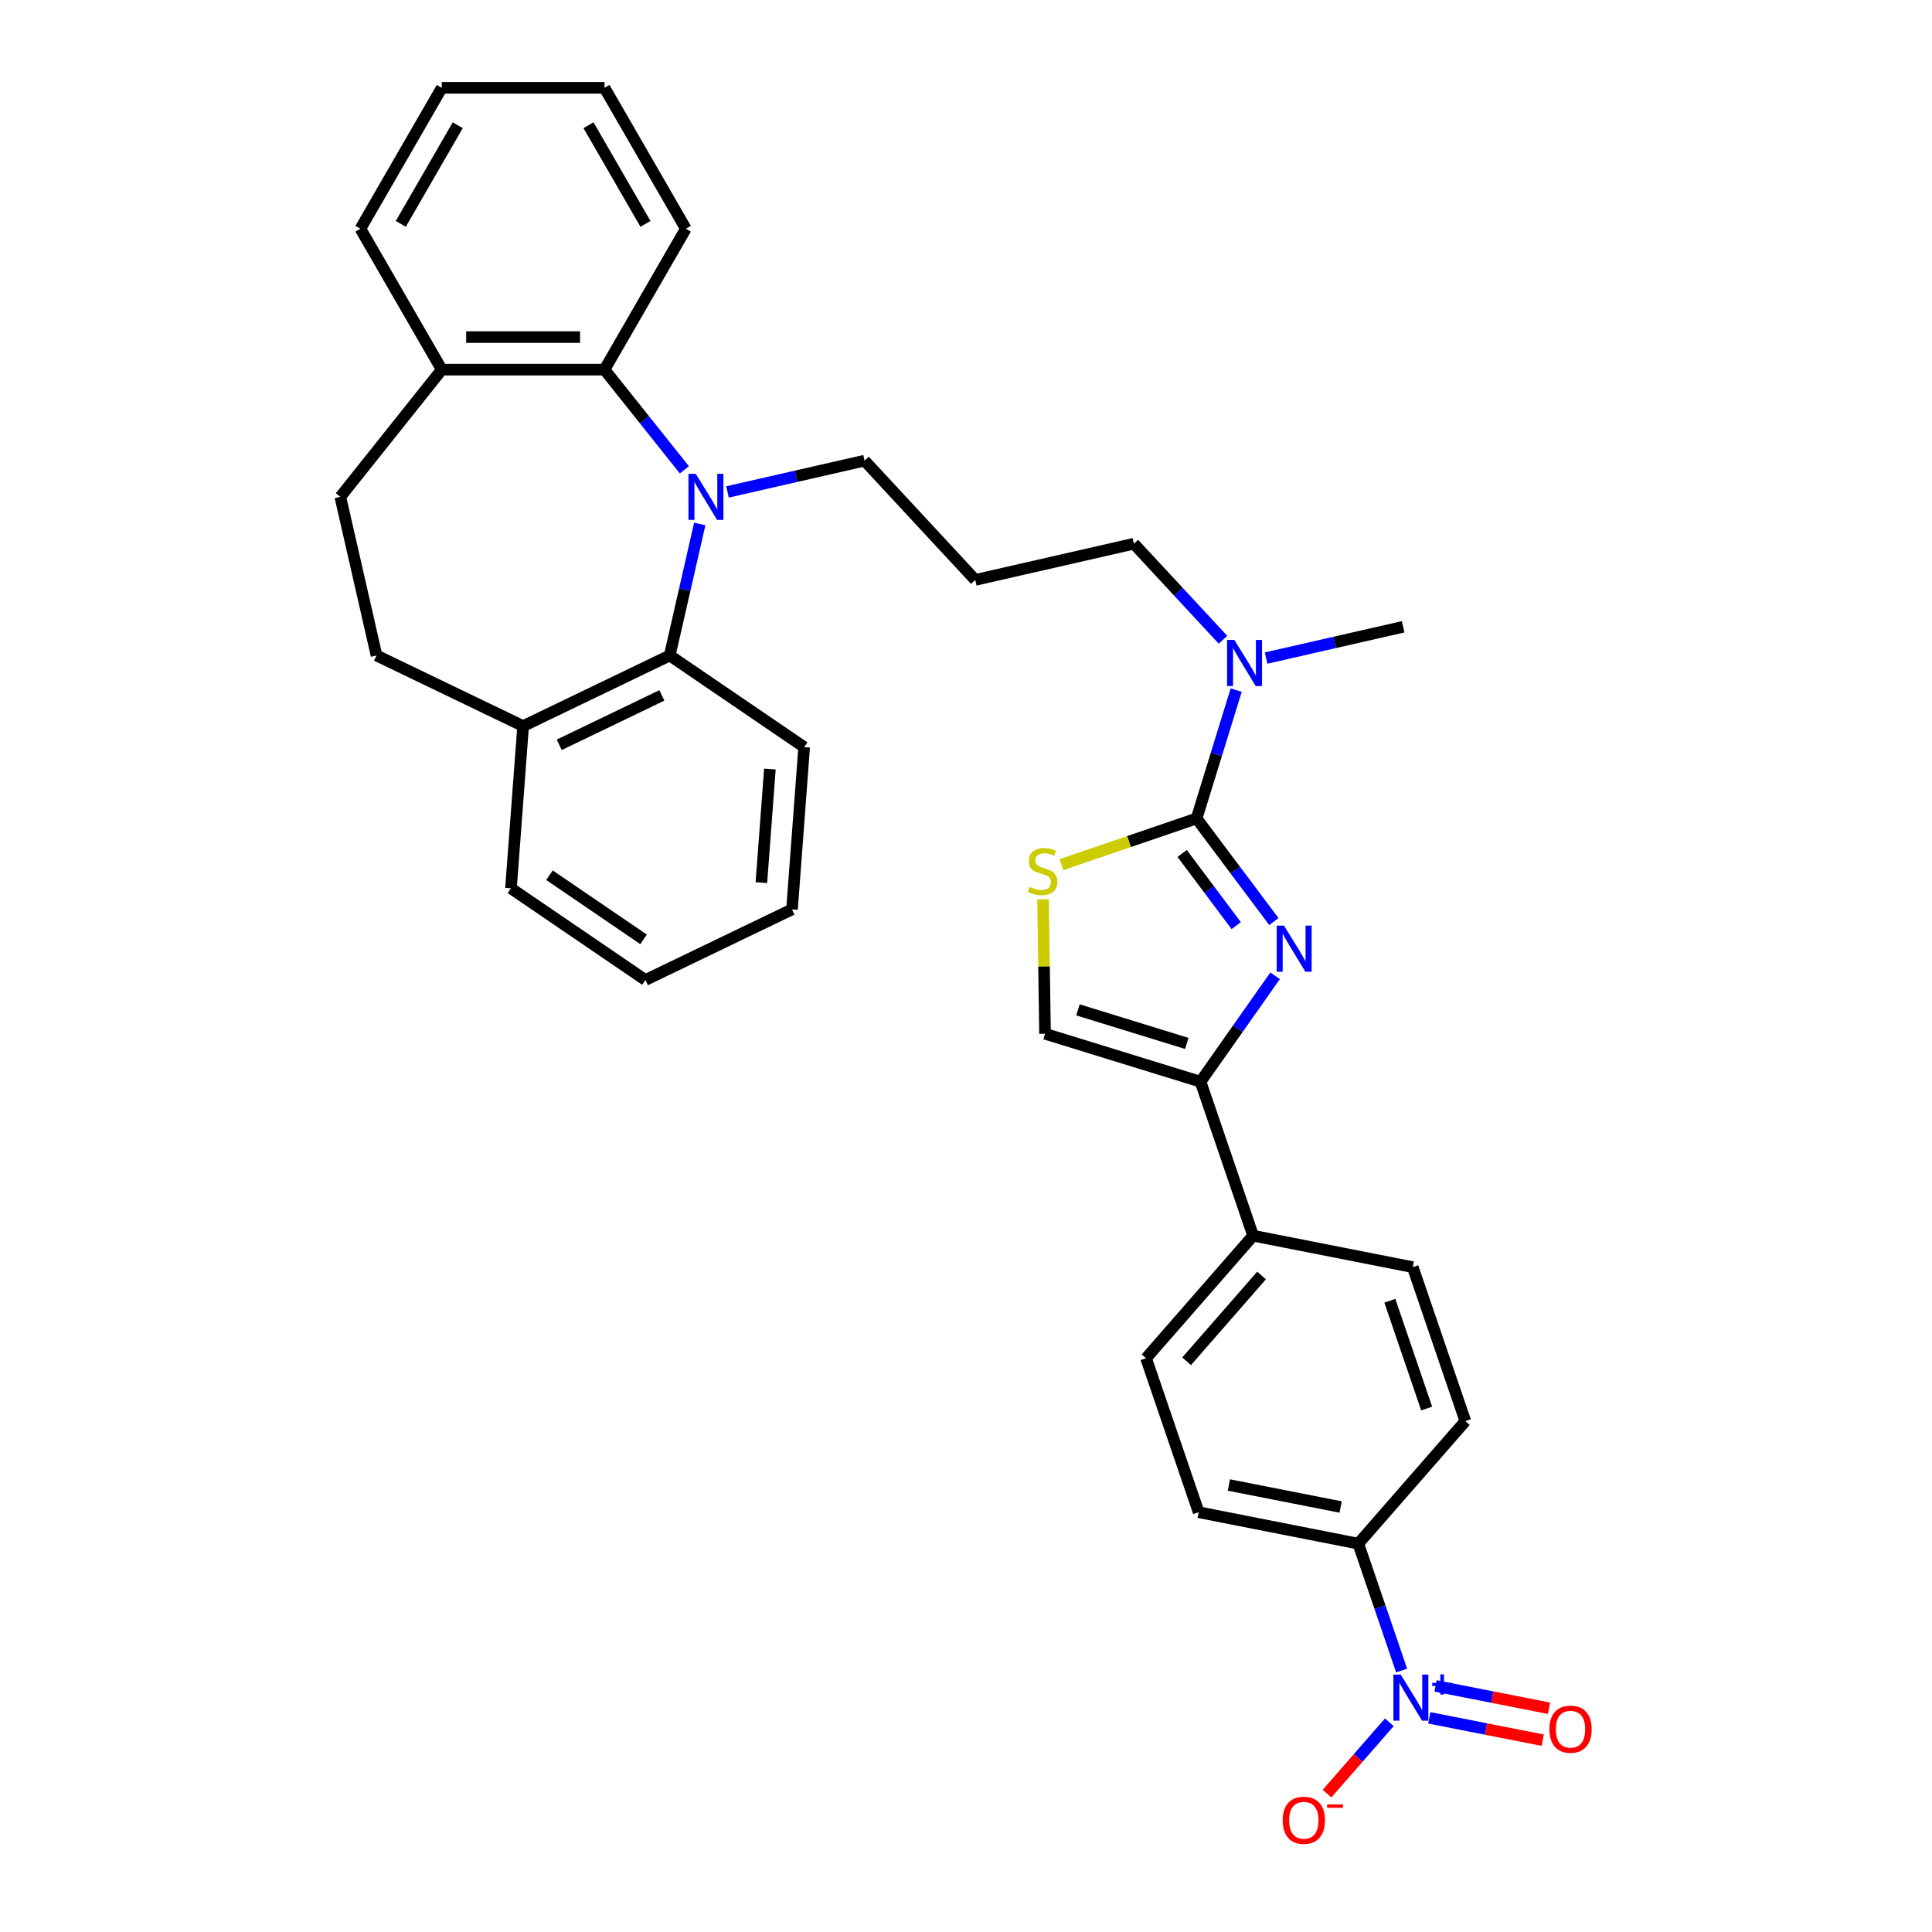 <?xml version='1.0' encoding='iso-8859-1'?>
<svg version='1.1' baseProfile='full'
              xmlns='http://www.w3.org/2000/svg'
                      xmlns:rdkit='http://www.rdkit.org/xml'
                      xmlns:xlink='http://www.w3.org/1999/xlink'
                  xml:space='preserve'
width='1000px' height='1000px' viewBox='0 0 1000 1000'>
<!-- END OF HEADER -->
<rect style='opacity:1.0;fill:#FFFFFF;stroke:none' width='1000' height='1000' x='0' y='0'> </rect>
<path class='bond-0' d='M 659.347,476.998 L 639.347,450.32' style='fill:none;fill-rule:evenodd;stroke:#0000FF;stroke-width:6px;stroke-linecap:butt;stroke-linejoin:miter;stroke-opacity:1' />
<path class='bond-0' d='M 639.347,450.32 L 619.348,423.642' style='fill:none;fill-rule:evenodd;stroke:#000000;stroke-width:6px;stroke-linecap:butt;stroke-linejoin:miter;stroke-opacity:1' />
<path class='bond-0' d='M 639.87,479.098 L 625.87,460.423' style='fill:none;fill-rule:evenodd;stroke:#0000FF;stroke-width:6px;stroke-linecap:butt;stroke-linejoin:miter;stroke-opacity:1' />
<path class='bond-0' d='M 625.87,460.423 L 611.871,441.749' style='fill:none;fill-rule:evenodd;stroke:#000000;stroke-width:6px;stroke-linecap:butt;stroke-linejoin:miter;stroke-opacity:1' />
<path class='bond-3' d='M 659.988,505.059 L 640.687,532.478' style='fill:none;fill-rule:evenodd;stroke:#0000FF;stroke-width:6px;stroke-linecap:butt;stroke-linejoin:miter;stroke-opacity:1' />
<path class='bond-3' d='M 640.687,532.478 L 621.387,559.896' style='fill:none;fill-rule:evenodd;stroke:#000000;stroke-width:6px;stroke-linecap:butt;stroke-linejoin:miter;stroke-opacity:1' />
<path class='bond-4' d='M 619.348,423.642 L 584.375,435.587' style='fill:none;fill-rule:evenodd;stroke:#000000;stroke-width:6px;stroke-linecap:butt;stroke-linejoin:miter;stroke-opacity:1' />
<path class='bond-4' d='M 584.375,435.587 L 549.402,447.532' style='fill:none;fill-rule:evenodd;stroke:#CCCC00;stroke-width:6px;stroke-linecap:butt;stroke-linejoin:miter;stroke-opacity:1' />
<path class='bond-9' d='M 619.348,423.642 L 629.596,390.419' style='fill:none;fill-rule:evenodd;stroke:#000000;stroke-width:6px;stroke-linecap:butt;stroke-linejoin:miter;stroke-opacity:1' />
<path class='bond-9' d='M 629.596,390.419 L 639.844,357.195' style='fill:none;fill-rule:evenodd;stroke:#0000FF;stroke-width:6px;stroke-linecap:butt;stroke-linejoin:miter;stroke-opacity:1' />
<path class='bond-1' d='M 376.541,254.626 L 412.019,246.529' style='fill:none;fill-rule:evenodd;stroke:#0000FF;stroke-width:6px;stroke-linecap:butt;stroke-linejoin:miter;stroke-opacity:1' />
<path class='bond-1' d='M 412.019,246.529 L 447.498,238.431' style='fill:none;fill-rule:evenodd;stroke:#000000;stroke-width:6px;stroke-linecap:butt;stroke-linejoin:miter;stroke-opacity:1' />
<path class='bond-5' d='M 362.188,271.202 L 354.419,305.241' style='fill:none;fill-rule:evenodd;stroke:#0000FF;stroke-width:6px;stroke-linecap:butt;stroke-linejoin:miter;stroke-opacity:1' />
<path class='bond-5' d='M 354.419,305.241 L 346.65,339.279' style='fill:none;fill-rule:evenodd;stroke:#000000;stroke-width:6px;stroke-linecap:butt;stroke-linejoin:miter;stroke-opacity:1' />
<path class='bond-6' d='M 354.239,243.189 L 333.56,217.258' style='fill:none;fill-rule:evenodd;stroke:#0000FF;stroke-width:6px;stroke-linecap:butt;stroke-linejoin:miter;stroke-opacity:1' />
<path class='bond-6' d='M 333.56,217.258 L 312.88,191.326' style='fill:none;fill-rule:evenodd;stroke:#000000;stroke-width:6px;stroke-linecap:butt;stroke-linejoin:miter;stroke-opacity:1' />
<path class='bond-2' d='M 725.476,864.661 L 714.262,831.827' style='fill:none;fill-rule:evenodd;stroke:#0000FF;stroke-width:6px;stroke-linecap:butt;stroke-linejoin:miter;stroke-opacity:1' />
<path class='bond-2' d='M 714.262,831.827 L 703.048,798.993' style='fill:none;fill-rule:evenodd;stroke:#000000;stroke-width:6px;stroke-linecap:butt;stroke-linejoin:miter;stroke-opacity:1' />
<path class='bond-10' d='M 719.118,891.455 L 702.991,909.914' style='fill:none;fill-rule:evenodd;stroke:#0000FF;stroke-width:6px;stroke-linecap:butt;stroke-linejoin:miter;stroke-opacity:1' />
<path class='bond-10' d='M 702.991,909.914 L 686.864,928.373' style='fill:none;fill-rule:evenodd;stroke:#FF0000;stroke-width:6px;stroke-linecap:butt;stroke-linejoin:miter;stroke-opacity:1' />
<path class='bond-12' d='M 739.792,889.151 L 769.147,894.933' style='fill:none;fill-rule:evenodd;stroke:#0000FF;stroke-width:6px;stroke-linecap:butt;stroke-linejoin:miter;stroke-opacity:1' />
<path class='bond-12' d='M 769.147,894.933 L 798.503,900.715' style='fill:none;fill-rule:evenodd;stroke:#FF0000;stroke-width:6px;stroke-linecap:butt;stroke-linejoin:miter;stroke-opacity:1' />
<path class='bond-12' d='M 743.047,872.625 L 772.402,878.407' style='fill:none;fill-rule:evenodd;stroke:#0000FF;stroke-width:6px;stroke-linecap:butt;stroke-linejoin:miter;stroke-opacity:1' />
<path class='bond-12' d='M 772.402,878.407 L 801.758,884.189' style='fill:none;fill-rule:evenodd;stroke:#FF0000;stroke-width:6px;stroke-linecap:butt;stroke-linejoin:miter;stroke-opacity:1' />
<path class='bond-7' d='M 621.387,559.896 L 540.909,535.072' style='fill:none;fill-rule:evenodd;stroke:#000000;stroke-width:6px;stroke-linecap:butt;stroke-linejoin:miter;stroke-opacity:1' />
<path class='bond-7' d='M 614.28,540.077 L 557.946,522.7' style='fill:none;fill-rule:evenodd;stroke:#000000;stroke-width:6px;stroke-linecap:butt;stroke-linejoin:miter;stroke-opacity:1' />
<path class='bond-11' d='M 621.387,559.896 L 648.607,639.595' style='fill:none;fill-rule:evenodd;stroke:#000000;stroke-width:6px;stroke-linecap:butt;stroke-linejoin:miter;stroke-opacity:1' />
<path class='bond-33' d='M 539.868,465.5 L 540.389,500.286' style='fill:none;fill-rule:evenodd;stroke:#CCCC00;stroke-width:6px;stroke-linecap:butt;stroke-linejoin:miter;stroke-opacity:1' />
<path class='bond-33' d='M 540.389,500.286 L 540.909,535.072' style='fill:none;fill-rule:evenodd;stroke:#000000;stroke-width:6px;stroke-linecap:butt;stroke-linejoin:miter;stroke-opacity:1' />
<path class='bond-14' d='M 346.65,339.279 L 270.771,375.82' style='fill:none;fill-rule:evenodd;stroke:#000000;stroke-width:6px;stroke-linecap:butt;stroke-linejoin:miter;stroke-opacity:1' />
<path class='bond-14' d='M 342.576,359.936 L 289.461,385.515' style='fill:none;fill-rule:evenodd;stroke:#000000;stroke-width:6px;stroke-linecap:butt;stroke-linejoin:miter;stroke-opacity:1' />
<path class='bond-25' d='M 346.65,339.279 L 416.235,386.721' style='fill:none;fill-rule:evenodd;stroke:#000000;stroke-width:6px;stroke-linecap:butt;stroke-linejoin:miter;stroke-opacity:1' />
<path class='bond-13' d='M 312.88,191.326 L 228.661,191.326' style='fill:none;fill-rule:evenodd;stroke:#000000;stroke-width:6px;stroke-linecap:butt;stroke-linejoin:miter;stroke-opacity:1' />
<path class='bond-13' d='M 300.247,174.483 L 241.294,174.483' style='fill:none;fill-rule:evenodd;stroke:#000000;stroke-width:6px;stroke-linecap:butt;stroke-linejoin:miter;stroke-opacity:1' />
<path class='bond-24' d='M 312.88,191.326 L 354.99,118.39' style='fill:none;fill-rule:evenodd;stroke:#000000;stroke-width:6px;stroke-linecap:butt;stroke-linejoin:miter;stroke-opacity:1' />
<path class='bond-8' d='M 703.048,798.993 L 620.417,782.717' style='fill:none;fill-rule:evenodd;stroke:#000000;stroke-width:6px;stroke-linecap:butt;stroke-linejoin:miter;stroke-opacity:1' />
<path class='bond-8' d='M 693.909,780.025 L 636.067,768.632' style='fill:none;fill-rule:evenodd;stroke:#000000;stroke-width:6px;stroke-linecap:butt;stroke-linejoin:miter;stroke-opacity:1' />
<path class='bond-34' d='M 703.048,798.993 L 758.459,735.57' style='fill:none;fill-rule:evenodd;stroke:#000000;stroke-width:6px;stroke-linecap:butt;stroke-linejoin:miter;stroke-opacity:1' />
<path class='bond-23' d='M 633.022,331.147 L 609.955,306.287' style='fill:none;fill-rule:evenodd;stroke:#0000FF;stroke-width:6px;stroke-linecap:butt;stroke-linejoin:miter;stroke-opacity:1' />
<path class='bond-23' d='M 609.955,306.287 L 586.889,281.427' style='fill:none;fill-rule:evenodd;stroke:#000000;stroke-width:6px;stroke-linecap:butt;stroke-linejoin:miter;stroke-opacity:1' />
<path class='bond-26' d='M 655.323,340.619 L 690.801,332.522' style='fill:none;fill-rule:evenodd;stroke:#0000FF;stroke-width:6px;stroke-linecap:butt;stroke-linejoin:miter;stroke-opacity:1' />
<path class='bond-26' d='M 690.801,332.522 L 726.28,324.424' style='fill:none;fill-rule:evenodd;stroke:#000000;stroke-width:6px;stroke-linecap:butt;stroke-linejoin:miter;stroke-opacity:1' />
<path class='bond-17' d='M 648.607,639.595 L 731.239,655.871' style='fill:none;fill-rule:evenodd;stroke:#000000;stroke-width:6px;stroke-linecap:butt;stroke-linejoin:miter;stroke-opacity:1' />
<path class='bond-20' d='M 648.607,639.595 L 593.196,703.018' style='fill:none;fill-rule:evenodd;stroke:#000000;stroke-width:6px;stroke-linecap:butt;stroke-linejoin:miter;stroke-opacity:1' />
<path class='bond-20' d='M 652.98,660.191 L 614.193,704.587' style='fill:none;fill-rule:evenodd;stroke:#000000;stroke-width:6px;stroke-linecap:butt;stroke-linejoin:miter;stroke-opacity:1' />
<path class='bond-19' d='M 228.661,191.326 L 176.151,257.172' style='fill:none;fill-rule:evenodd;stroke:#000000;stroke-width:6px;stroke-linecap:butt;stroke-linejoin:miter;stroke-opacity:1' />
<path class='bond-27' d='M 228.661,191.326 L 186.552,118.39' style='fill:none;fill-rule:evenodd;stroke:#000000;stroke-width:6px;stroke-linecap:butt;stroke-linejoin:miter;stroke-opacity:1' />
<path class='bond-18' d='M 270.771,375.82 L 194.892,339.279' style='fill:none;fill-rule:evenodd;stroke:#000000;stroke-width:6px;stroke-linecap:butt;stroke-linejoin:miter;stroke-opacity:1' />
<path class='bond-28' d='M 270.771,375.82 L 264.477,459.804' style='fill:none;fill-rule:evenodd;stroke:#000000;stroke-width:6px;stroke-linecap:butt;stroke-linejoin:miter;stroke-opacity:1' />
<path class='bond-15' d='M 620.417,782.717 L 593.196,703.018' style='fill:none;fill-rule:evenodd;stroke:#000000;stroke-width:6px;stroke-linecap:butt;stroke-linejoin:miter;stroke-opacity:1' />
<path class='bond-16' d='M 758.459,735.57 L 731.239,655.871' style='fill:none;fill-rule:evenodd;stroke:#000000;stroke-width:6px;stroke-linecap:butt;stroke-linejoin:miter;stroke-opacity:1' />
<path class='bond-16' d='M 738.436,729.059 L 719.382,673.27' style='fill:none;fill-rule:evenodd;stroke:#000000;stroke-width:6px;stroke-linecap:butt;stroke-linejoin:miter;stroke-opacity:1' />
<path class='bond-35' d='M 194.892,339.279 L 176.151,257.172' style='fill:none;fill-rule:evenodd;stroke:#000000;stroke-width:6px;stroke-linecap:butt;stroke-linejoin:miter;stroke-opacity:1' />
<path class='bond-21' d='M 447.498,238.431 L 504.781,300.168' style='fill:none;fill-rule:evenodd;stroke:#000000;stroke-width:6px;stroke-linecap:butt;stroke-linejoin:miter;stroke-opacity:1' />
<path class='bond-22' d='M 504.781,300.168 L 586.889,281.427' style='fill:none;fill-rule:evenodd;stroke:#000000;stroke-width:6px;stroke-linecap:butt;stroke-linejoin:miter;stroke-opacity:1' />
<path class='bond-30' d='M 354.99,118.39 L 312.88,45.455' style='fill:none;fill-rule:evenodd;stroke:#000000;stroke-width:6px;stroke-linecap:butt;stroke-linejoin:miter;stroke-opacity:1' />
<path class='bond-30' d='M 334.086,115.872 L 304.61,64.817' style='fill:none;fill-rule:evenodd;stroke:#000000;stroke-width:6px;stroke-linecap:butt;stroke-linejoin:miter;stroke-opacity:1' />
<path class='bond-29' d='M 416.235,386.721 L 409.941,470.705' style='fill:none;fill-rule:evenodd;stroke:#000000;stroke-width:6px;stroke-linecap:butt;stroke-linejoin:miter;stroke-opacity:1' />
<path class='bond-29' d='M 398.494,398.06 L 394.088,456.849' style='fill:none;fill-rule:evenodd;stroke:#000000;stroke-width:6px;stroke-linecap:butt;stroke-linejoin:miter;stroke-opacity:1' />
<path class='bond-36' d='M 186.552,118.39 L 228.661,45.455' style='fill:none;fill-rule:evenodd;stroke:#000000;stroke-width:6px;stroke-linecap:butt;stroke-linejoin:miter;stroke-opacity:1' />
<path class='bond-36' d='M 207.455,115.872 L 236.932,64.817' style='fill:none;fill-rule:evenodd;stroke:#000000;stroke-width:6px;stroke-linecap:butt;stroke-linejoin:miter;stroke-opacity:1' />
<path class='bond-37' d='M 264.477,459.804 L 334.062,507.246' style='fill:none;fill-rule:evenodd;stroke:#000000;stroke-width:6px;stroke-linecap:butt;stroke-linejoin:miter;stroke-opacity:1' />
<path class='bond-37' d='M 284.403,453.003 L 333.113,486.213' style='fill:none;fill-rule:evenodd;stroke:#000000;stroke-width:6px;stroke-linecap:butt;stroke-linejoin:miter;stroke-opacity:1' />
<path class='bond-31' d='M 409.941,470.705 L 334.062,507.246' style='fill:none;fill-rule:evenodd;stroke:#000000;stroke-width:6px;stroke-linecap:butt;stroke-linejoin:miter;stroke-opacity:1' />
<path class='bond-32' d='M 312.88,45.455 L 228.661,45.455' style='fill:none;fill-rule:evenodd;stroke:#000000;stroke-width:6px;stroke-linecap:butt;stroke-linejoin:miter;stroke-opacity:1' />
<path  class='atom-0' d='M 664.593 479.103
L 672.408 491.736
Q 673.183 492.982, 674.43 495.24
Q 675.676 497.497, 675.743 497.631
L 675.743 479.103
L 678.91 479.103
L 678.91 502.954
L 675.642 502.954
L 667.254 489.142
Q 666.277 487.525, 665.233 485.672
Q 664.222 483.819, 663.919 483.247
L 663.919 502.954
L 660.82 502.954
L 660.82 479.103
L 664.593 479.103
' fill='#0000FF'/>
<path  class='atom-2' d='M 360.118 245.246
L 367.934 257.879
Q 368.708 259.125, 369.955 261.382
Q 371.201 263.64, 371.269 263.774
L 371.269 245.246
L 374.435 245.246
L 374.435 269.097
L 371.168 269.097
L 362.779 255.285
Q 361.802 253.668, 360.758 251.815
Q 359.747 249.962, 359.444 249.39
L 359.444 269.097
L 356.345 269.097
L 356.345 245.246
L 360.118 245.246
' fill='#0000FF'/>
<path  class='atom-3' d='M 724.997 866.766
L 732.812 879.399
Q 733.587 880.646, 734.833 882.903
Q 736.08 885.16, 736.147 885.294
L 736.147 866.766
L 739.314 866.766
L 739.314 890.617
L 736.046 890.617
L 727.658 876.805
Q 726.681 875.188, 725.637 873.335
Q 724.626 871.483, 724.323 870.91
L 724.323 890.617
L 721.223 890.617
L 721.223 866.766
L 724.997 866.766
' fill='#0000FF'/>
<path  class='atom-3' d='M 741.315 871.065
L 745.517 871.065
L 745.517 866.641
L 747.385 866.641
L 747.385 871.065
L 751.698 871.065
L 751.698 872.666
L 747.385 872.666
L 747.385 877.113
L 745.517 877.113
L 745.517 872.666
L 741.315 872.666
L 741.315 871.065
' fill='#0000FF'/>
<path  class='atom-5' d='M 532.912 459.049
Q 533.181 459.15, 534.293 459.621
Q 535.405 460.093, 536.618 460.396
Q 537.864 460.666, 539.077 460.666
Q 541.334 460.666, 542.648 459.588
Q 543.962 458.476, 543.962 456.556
Q 543.962 455.242, 543.288 454.433
Q 542.648 453.625, 541.637 453.187
Q 540.626 452.749, 538.942 452.244
Q 536.82 451.604, 535.54 450.997
Q 534.293 450.391, 533.384 449.111
Q 532.508 447.831, 532.508 445.675
Q 532.508 442.676, 534.529 440.824
Q 536.584 438.971, 540.626 438.971
Q 543.389 438.971, 546.522 440.285
L 545.747 442.878
Q 542.884 441.699, 540.727 441.699
Q 538.403 441.699, 537.123 442.676
Q 535.843 443.62, 535.876 445.27
Q 535.876 446.55, 536.517 447.325
Q 537.19 448.1, 538.134 448.538
Q 539.11 448.976, 540.727 449.481
Q 542.884 450.155, 544.164 450.829
Q 545.444 451.503, 546.353 452.884
Q 547.297 454.231, 547.297 456.556
Q 547.297 459.857, 545.073 461.642
Q 542.884 463.394, 539.212 463.394
Q 537.089 463.394, 535.472 462.923
Q 533.889 462.485, 532.002 461.71
L 532.912 459.049
' fill='#CCCC00'/>
<path  class='atom-10' d='M 638.9 331.239
L 646.716 343.872
Q 647.491 345.118, 648.737 347.375
Q 649.984 349.633, 650.051 349.767
L 650.051 331.239
L 653.218 331.239
L 653.218 355.09
L 649.95 355.09
L 641.562 341.278
Q 640.585 339.661, 639.54 337.808
Q 638.53 335.955, 638.227 335.383
L 638.227 355.09
L 635.127 355.09
L 635.127 331.239
L 638.9 331.239
' fill='#0000FF'/>
<path  class='atom-11' d='M 663.909 942.182
Q 663.909 936.455, 666.739 933.255
Q 669.569 930.055, 674.858 930.055
Q 680.147 930.055, 682.976 933.255
Q 685.806 936.455, 685.806 942.182
Q 685.806 947.976, 682.943 951.278
Q 680.079 954.545, 674.858 954.545
Q 669.602 954.545, 666.739 951.278
Q 663.909 948.01, 663.909 942.182
M 674.858 951.85
Q 678.496 951.85, 680.45 949.425
Q 682.437 946.966, 682.437 942.182
Q 682.437 937.5, 680.45 935.141
Q 678.496 932.75, 674.858 932.75
Q 671.219 932.75, 669.232 935.108
Q 667.278 937.466, 667.278 942.182
Q 667.278 946.999, 669.232 949.425
Q 671.219 951.85, 674.858 951.85
' fill='#FF0000'/>
<path  class='atom-11' d='M 686.918 933.947
L 695.078 933.947
L 695.078 935.726
L 686.918 935.726
L 686.918 933.947
' fill='#FF0000'/>
<path  class='atom-13' d='M 801.952 895.035
Q 801.952 889.308, 804.781 886.108
Q 807.611 882.907, 812.9 882.907
Q 818.189 882.907, 821.019 886.108
Q 823.849 889.308, 823.849 895.035
Q 823.849 900.829, 820.985 904.131
Q 818.122 907.398, 812.9 907.398
Q 807.645 907.398, 804.781 904.131
Q 801.952 900.863, 801.952 895.035
M 812.9 904.703
Q 816.538 904.703, 818.492 902.278
Q 820.48 899.819, 820.48 895.035
Q 820.48 890.352, 818.492 887.994
Q 816.538 885.602, 812.9 885.602
Q 809.262 885.602, 807.274 887.96
Q 805.32 890.319, 805.32 895.035
Q 805.32 899.852, 807.274 902.278
Q 809.262 904.703, 812.9 904.703
' fill='#FF0000'/>
</svg>
